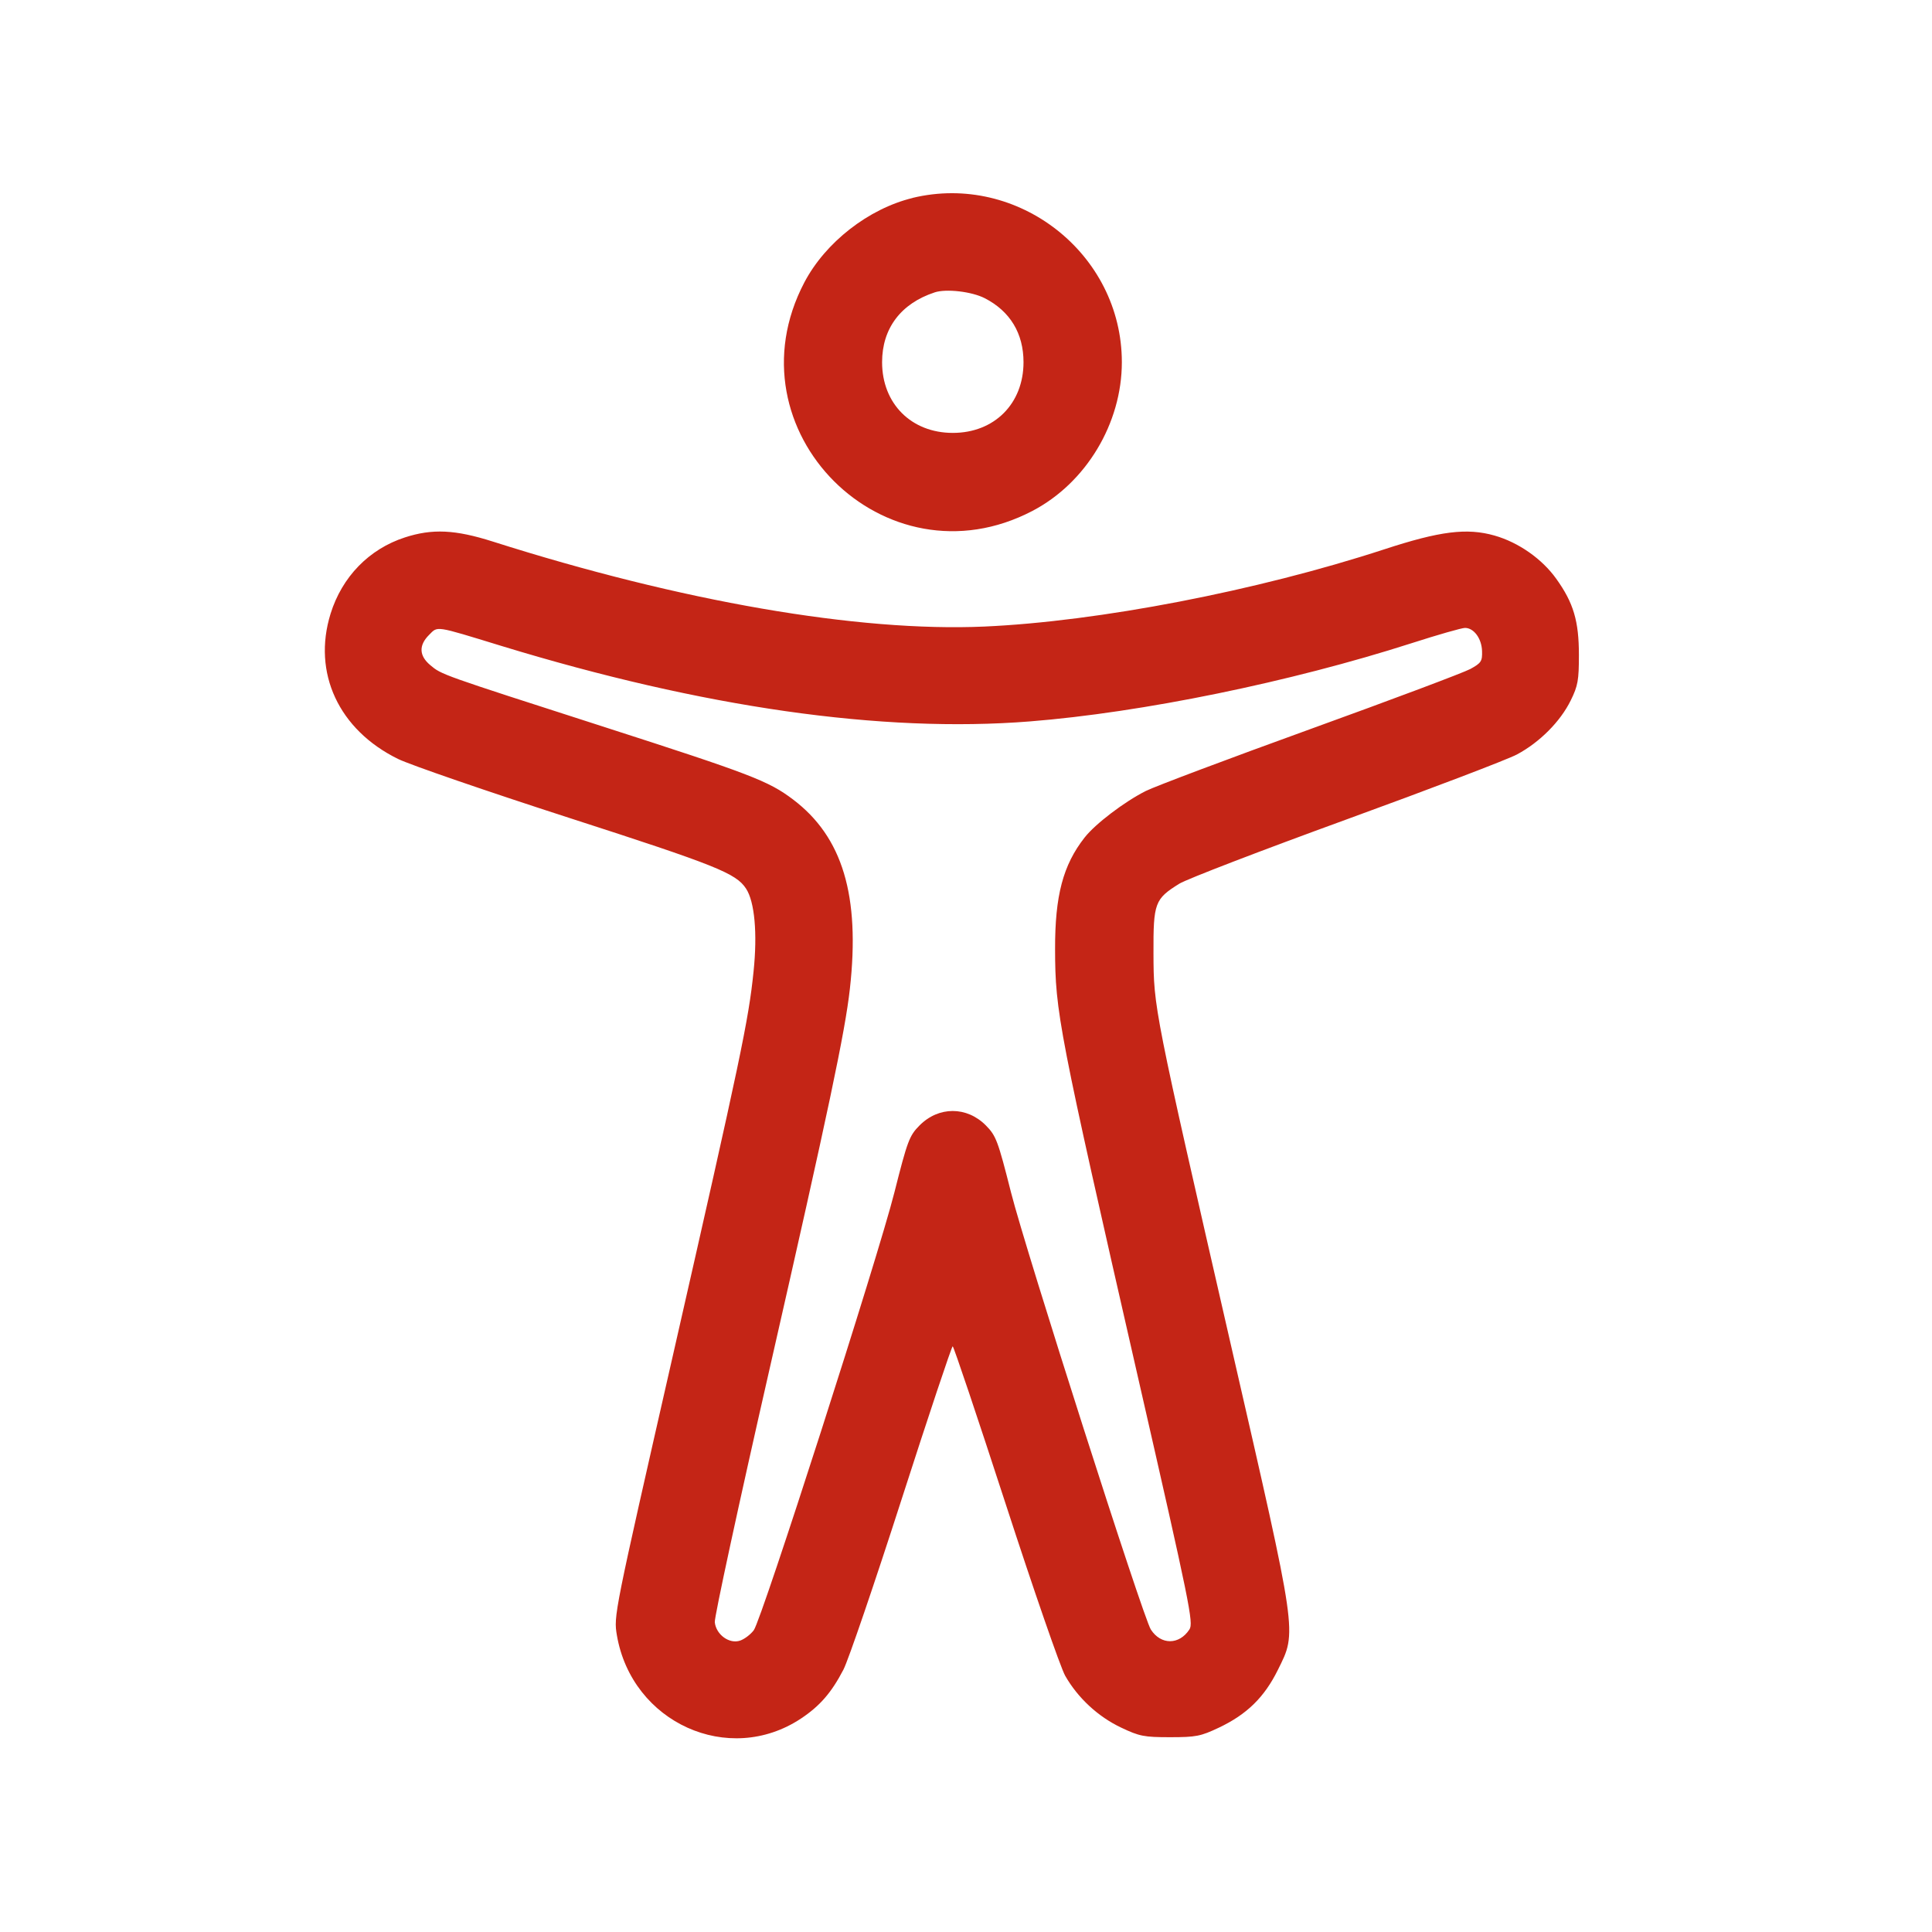 <svg height="30" viewBox="0 0 30 30" width="30" xmlns="http://www.w3.org/2000/svg"><path d="m9.171.074c-.684.166-1.355.689-1.682 1.313-1.203 2.295 1.25 4.748 3.545 3.545.832-.436 1.386-1.359 1.386-2.308 0-1.683-1.611-2.947-3.25-2.551m.344 1.467c-.525.172-.817.559-.817 1.084 0 .644.454 1.098 1.098 1.098.645 0 1.098-.454 1.098-1.098 0-.447-.208-.791-.601-.993-.202-.104-.599-.15-.779-.091m-8.226 3.805c-.556.18-.976.612-1.154 1.185-.285.917.127 1.803 1.048 2.255.188.092 1.382.503 2.654.914 2.289.739 2.594.861 2.75 1.1.133.204.178.692.116 1.288-.077.755-.2 1.337-1.251 5.954-.921 4.045-.922 4.05-.871 4.352.233 1.357 1.736 2.037 2.859 1.292.293-.195.473-.402.659-.76.075-.144.481-1.332.902-2.641.421-1.308.779-2.379.794-2.379s.384 1.098.82 2.439c.436 1.342.853 2.546.927 2.677.197.345.51.635.869.805.284.135.356.149.759.149.403 0 .475-.014.758-.148.435-.206.707-.472.917-.898.298-.602.313-.497-.725-5.024-1.206-5.264-1.204-5.251-1.207-6.102-.003-.784.02-.844.401-1.081.114-.071 1.278-.518 2.588-.995 1.31-.477 2.505-.932 2.655-1.012.352-.188.674-.511.835-.839.112-.227.127-.315.127-.705 0-.528-.084-.81-.351-1.183-.222-.311-.587-.566-.959-.672-.429-.122-.846-.07-1.713.214-1.978.646-4.435 1.12-6.211 1.199-1.954.086-4.708-.39-7.628-1.319-.588-.187-.941-.204-1.372-.064m.378 1.514c-.16.16-.154.322.019.467.177.149.151.14 2.674.952 2.305.742 2.579.847 2.96 1.135.77.582 1.044 1.495.883 2.938-.076.679-.329 1.874-1.247 5.904-.476 2.087-.859 3.857-.851 3.933.02.194.228.345.396.285.068-.024.163-.097.21-.161.125-.171 1.925-5.777 2.183-6.797.203-.803.232-.88.389-1.039.297-.301.736-.301 1.033 0 .157.159.186.237.389 1.039.229.904 2.05 6.6 2.171 6.787.156.242.44.242.599-.001.066-.101.011-.373-.796-3.904-1.238-5.421-1.288-5.678-1.29-6.661-.002-.83.124-1.305.457-1.73.167-.214.617-.556.952-.725.142-.071 1.292-.504 2.555-.961 1.263-.457 2.381-.877 2.484-.933.169-.093.187-.12.182-.278-.006-.196-.127-.36-.265-.36-.05 0-.421.106-.825.236-1.883.605-4.191 1.078-5.932 1.216-2.296.182-5.075-.215-8.208-1.173-1.045-.32-.981-.31-1.122-.169" fill="#c42516" fill-rule="evenodd" transform="translate(5 3)"/></svg>
